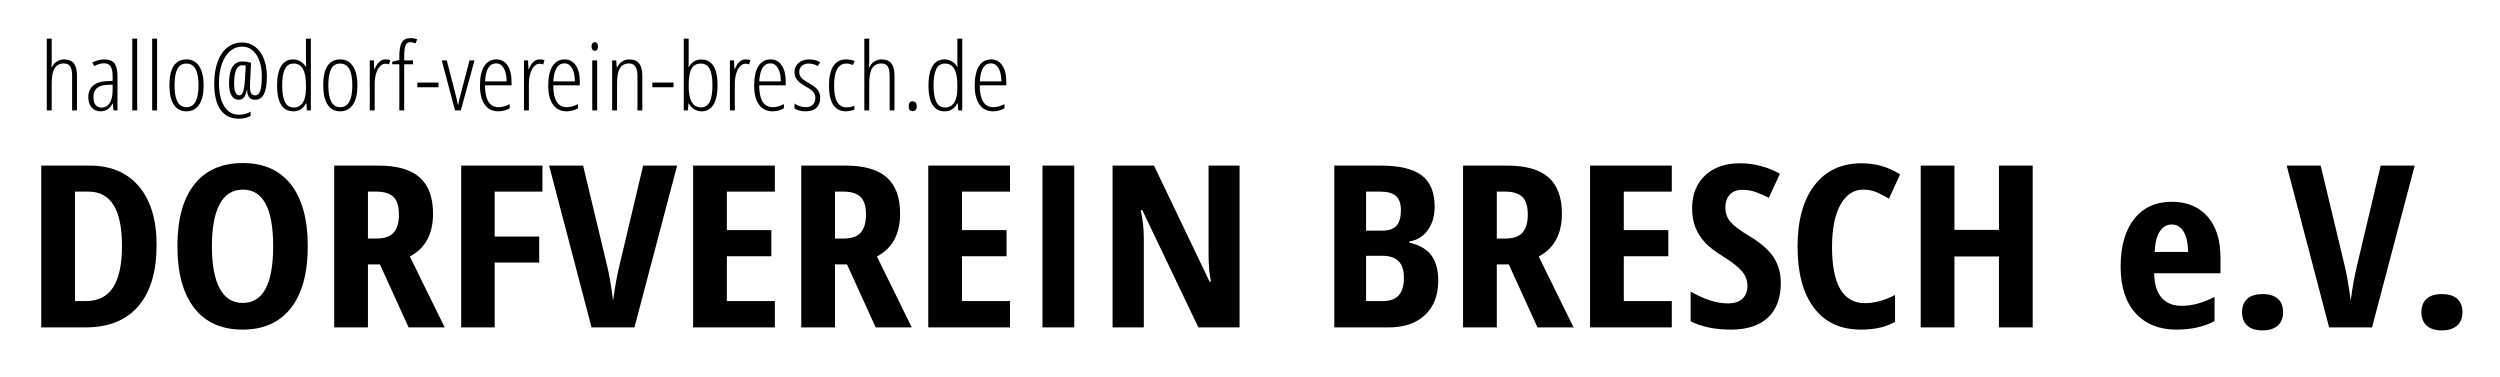 <?xml version="1.0" encoding="UTF-8" standalone="no"?>
<!DOCTYPE svg PUBLIC "-//W3C//DTD SVG 1.1//EN" "http://www.w3.org/Graphics/SVG/1.1/DTD/svg11.dtd">
<svg width="100%" height="100%" viewBox="0 0 2438 368" version="1.1" xmlns="http://www.w3.org/2000/svg" xmlns:xlink="http://www.w3.org/1999/xlink" xml:space="preserve" xmlns:serif="http://www.serif.com/" style="fill-rule:evenodd;clip-rule:evenodd;stroke-linejoin:round;stroke-miterlimit:2;">
    <g id="ArtBoard1" transform="matrix(1.01,0,0,0.999,-104.879,-259.936)">
        <rect x="103.796" y="260.275" width="2412.82" height="367.485" style="fill:none;"/>
        <g transform="matrix(1.635,0,0,1.475,-250.136,-2535.75)">
            <path d="M308.971,2057.67C308.971,2075.34 305.37,2088.86 298.168,2098.21C290.966,2107.56 280.602,2112.23 267.076,2112.23L240.856,2112.23L240.856,2005.15L269.493,2005.15C281.945,2005.15 291.637,2009.76 298.571,2018.96C305.504,2028.16 308.971,2041.07 308.971,2057.67ZM288.536,2058.25C288.536,2034.33 281.945,2022.37 268.761,2022.37L260.778,2022.37L260.778,2094.8L267.223,2094.8C274.498,2094.8 279.869,2091.76 283.336,2085.68C286.803,2079.6 288.536,2070.46 288.536,2058.25Z" style="fill-rule:nonzero;"/>
            <path d="M398.253,2058.55C398.253,2076.27 394.933,2089.89 388.292,2099.42C381.652,2108.94 372.155,2113.7 359.801,2113.7C347.399,2113.7 337.877,2108.95 331.237,2099.45C324.596,2089.96 321.276,2076.27 321.276,2058.4C321.276,2040.68 324.596,2027.09 331.237,2017.64C337.877,2008.19 347.447,2003.47 359.947,2003.47C372.301,2003.47 381.774,2008.22 388.365,2017.72C394.957,2027.21 398.253,2040.82 398.253,2058.55ZM341.637,2058.55C341.637,2070.75 343.175,2080.06 346.251,2086.45C349.327,2092.85 353.844,2096.05 359.801,2096.05C371.813,2096.05 377.819,2083.55 377.819,2058.55C377.819,2033.55 371.862,2021.05 359.947,2021.05C353.893,2021.05 349.327,2024.23 346.251,2030.61C343.175,2036.98 341.637,2046.29 341.637,2058.55Z" style="fill-rule:nonzero;"/>
            <path d="M433.776,2070.56L433.776,2112.23L413.854,2112.23L413.854,2005.15L439.928,2005.15C450.963,2005.15 459.105,2007.77 464.354,2012.99C469.603,2018.22 472.228,2026.2 472.228,2036.94C472.228,2050.47 467.662,2059.91 458.531,2065.29L479.113,2112.23L457.799,2112.23L440.88,2070.56L433.776,2070.56ZM433.776,2053.42L438.903,2053.42C443.59,2053.42 446.959,2052.09 449.01,2049.43C451.061,2046.77 452.086,2042.8 452.086,2037.53C452.086,2032.06 451,2028.16 448.827,2025.85C446.654,2023.53 443.297,2022.37 438.756,2022.37L433.776,2022.37L433.776,2053.42Z" style="fill-rule:nonzero;"/>
            <path d="M508.629,2112.23L488.854,2112.23L488.854,2005.15L536.827,2005.15L536.827,2022.37L508.629,2022.37L508.629,2052.1L534.923,2052.1L534.923,2069.31L508.629,2069.31L508.629,2112.23Z" style="fill-rule:nonzero;"/>
            <path d="M596.3,2005.15L616.368,2005.15L591.173,2112.23L565.831,2112.23L540.782,2005.15L560.851,2005.15L574.84,2070.56C576.11,2076.12 577.355,2084.11 578.575,2094.51C579.601,2085.67 580.895,2077.69 582.457,2070.56L596.3,2005.15Z" style="fill-rule:nonzero;"/>
            <path d="M674.083,2112.23L625.817,2112.23L625.817,2005.15L674.083,2005.15L674.083,2022.37L645.738,2022.37L645.738,2047.85L672.032,2047.85L672.032,2065.14L645.738,2065.14L645.738,2094.8L674.083,2094.8L674.083,2112.23Z" style="fill-rule:nonzero;"/>
            <path d="M709.606,2070.56L709.606,2112.23L689.684,2112.23L689.684,2005.15L715.758,2005.15C726.793,2005.15 734.935,2007.77 740.184,2012.99C745.433,2018.22 748.058,2026.2 748.058,2036.94C748.058,2050.47 743.492,2059.91 734.362,2065.29L754.943,2112.23L733.629,2112.23L716.71,2070.56L709.606,2070.56ZM709.606,2053.42L714.733,2053.42C719.42,2053.42 722.789,2052.09 724.84,2049.43C726.891,2046.77 727.916,2042.8 727.916,2037.53C727.916,2032.06 726.83,2028.16 724.657,2025.85C722.484,2023.53 719.127,2022.37 714.586,2022.37L709.606,2022.37L709.606,2053.42Z" style="fill-rule:nonzero;"/>
            <path d="M812.95,2112.23L764.684,2112.23L764.684,2005.15L812.95,2005.15L812.95,2022.37L784.606,2022.37L784.606,2047.85L810.9,2047.85L810.9,2065.14L784.606,2065.14L784.606,2094.8L812.95,2094.8L812.95,2112.23Z" style="fill-rule:nonzero;"/>
            <rect x="832.14" y="2005.15" width="18.75" height="107.08" style="fill-rule:nonzero;"/>
            <path d="M948.522,2112.23L924.205,2112.23L891.1,2034.67L890.148,2034.67C891.368,2040.58 891.979,2046.93 891.979,2053.71L891.979,2112.23L873.522,2112.23L873.522,2005.15L897.985,2005.15L930.797,2081.91L931.603,2081.91C930.675,2076.78 930.211,2070.68 930.211,2063.6L930.211,2005.15L948.522,2005.15L948.522,2112.23Z" style="fill-rule:nonzero;"/>
            <path d="M1004.48,2005.15L1031.8,2005.15C1042.93,2005.15 1051.04,2007.31 1056.11,2011.64C1061.19,2015.96 1063.73,2022.83 1063.73,2032.25C1063.73,2038.46 1062.39,2043.64 1059.7,2047.82C1057.02,2051.99 1053.36,2054.52 1048.72,2055.4L1048.72,2056.13C1054.77,2057.64 1059.14,2060.48 1061.83,2064.63C1064.51,2068.78 1065.86,2074.29 1065.86,2081.18C1065.86,2090.9 1063.26,2098.5 1058.06,2103.99C1052.86,2109.49 1045.74,2112.23 1036.7,2112.23L1004.48,2112.23L1004.48,2005.15ZM1023.23,2048.22L1032.38,2048.22C1036.58,2048.22 1039.54,2047.1 1041.25,2044.85C1042.95,2042.61 1043.81,2039.26 1043.81,2034.82C1043.81,2030.37 1042.83,2027.19 1040.88,2025.26C1038.93,2023.33 1035.85,2022.37 1031.65,2022.37L1023.23,2022.37L1023.23,2048.22ZM1023.23,2064.85L1023.23,2094.8L1033.26,2094.8C1037.41,2094.8 1040.5,2093.53 1042.53,2090.99C1044.55,2088.45 1045.57,2084.52 1045.57,2079.2C1045.57,2069.63 1041.37,2064.85 1032.97,2064.85L1023.23,2064.85Z" style="fill-rule:nonzero;"/>
            <path d="M1100.43,2070.56L1100.43,2112.23L1080.5,2112.23L1080.5,2005.15L1106.58,2005.15C1117.61,2005.15 1125.76,2007.77 1131.01,2012.99C1136.25,2018.22 1138.88,2026.2 1138.88,2036.94C1138.88,2050.47 1134.31,2059.91 1125.18,2065.29L1145.76,2112.23L1124.45,2112.23L1107.53,2070.56L1100.43,2070.56ZM1100.43,2053.42L1105.55,2053.42C1110.24,2053.42 1113.61,2052.09 1115.66,2049.43C1117.71,2046.77 1118.74,2042.8 1118.74,2037.53C1118.74,2032.06 1117.65,2028.16 1115.48,2025.85C1113.3,2023.53 1109.95,2022.37 1105.41,2022.37L1100.43,2022.37L1100.43,2053.42Z" style="fill-rule:nonzero;"/>
            <path d="M1203.77,2112.23L1155.5,2112.23L1155.5,2005.15L1203.77,2005.15L1203.77,2022.37L1175.43,2022.37L1175.43,2047.85L1201.72,2047.85L1201.72,2065.14L1175.43,2065.14L1175.43,2094.8L1203.77,2094.8L1203.77,2112.23Z" style="fill-rule:nonzero;"/>
            <path d="M1268.15,2082.72C1268.15,2092.73 1265.62,2100.39 1260.57,2105.72C1255.52,2111.04 1248.23,2113.7 1238.71,2113.7C1229.38,2113.7 1221.45,2111.87 1214.9,2108.21L1214.9,2088.5C1222.91,2093.73 1230.26,2096.34 1236.95,2096.34C1240.76,2096.34 1243.63,2095.29 1245.56,2093.19C1247.48,2091.09 1248.45,2088.24 1248.45,2084.62C1248.45,2081.06 1247.3,2077.8 1245.01,2074.84C1242.71,2071.89 1238.93,2068.61 1233.65,2064.99C1229.06,2061.82 1225.59,2058.78 1223.22,2055.87C1220.85,2052.97 1219.02,2049.71 1217.72,2046.1C1216.43,2042.48 1215.78,2038.28 1215.78,2033.5C1215.78,2024.32 1218.33,2017.04 1223.44,2011.67C1228.54,2006.3 1235.39,2003.62 1243.98,2003.62C1252.18,2003.62 1260.07,2005.91 1267.64,2010.5L1261.05,2026.47C1258.7,2025.1 1256.25,2023.88 1253.68,2022.81C1251.12,2021.73 1248.38,2021.19 1245.45,2021.19C1242.22,2021.19 1239.75,2022.26 1238.01,2024.38C1236.28,2026.5 1235.41,2029.4 1235.41,2033.06C1235.41,2036.67 1236.45,2039.82 1238.52,2042.51C1240.6,2045.19 1244.23,2048.24 1249.4,2051.66C1256.38,2056.35 1261.25,2061.14 1264.01,2066.02C1266.77,2070.9 1268.15,2076.47 1268.15,2082.72Z" style="fill-rule:nonzero;"/>
            <path d="M1316.86,2021.05C1311.14,2021.05 1306.64,2024.39 1303.34,2031.08C1300.05,2037.77 1298.4,2047.07 1298.4,2058.99C1298.4,2083.79 1304.87,2096.19 1317.81,2096.19C1323.47,2096.19 1329.4,2094.39 1335.61,2090.77L1335.61,2108.5C1330.38,2111.97 1323.69,2113.7 1315.54,2113.7C1303.48,2113.7 1294.21,2108.9 1287.74,2099.31C1281.27,2089.71 1278.04,2076.22 1278.04,2058.84C1278.04,2041.46 1281.37,2027.91 1288.04,2018.19C1294.7,2008.47 1303.97,2003.62 1315.83,2003.62C1319.74,2003.62 1323.49,2004.15 1327.07,2005.23C1330.66,2006.3 1334.51,2008.18 1338.61,2010.87L1332.02,2027.05C1329.82,2025.54 1327.48,2024.16 1324.99,2022.91C1322.5,2021.67 1319.79,2021.05 1316.86,2021.05Z" style="fill-rule:nonzero;"/>
            <path d="M1416.9,2112.23L1396.98,2112.23L1396.98,2065.29L1370.69,2065.29L1370.69,2112.23L1350.77,2112.23L1350.77,2005.15L1370.69,2005.15L1370.69,2047.71L1396.98,2047.71L1396.98,2005.15L1416.9,2005.15L1416.9,2112.23Z" style="fill-rule:nonzero;"/>
            <path d="M1501.79,2113.7C1491.59,2113.7 1483.54,2110.07 1477.66,2102.82C1471.78,2095.57 1468.83,2085.3 1468.83,2072.02C1468.83,2058.55 1471.5,2048.03 1476.82,2040.46C1482.14,2032.89 1489.56,2029.1 1499.08,2029.1C1507.97,2029.1 1514.98,2032.34 1520.1,2038.81C1525.23,2045.28 1527.79,2054.35 1527.79,2066.02L1527.79,2076.42L1488.61,2076.42C1488.76,2083.69 1490.25,2089.1 1493.08,2092.64C1495.91,2096.18 1499.82,2097.95 1504.8,2097.95C1511.14,2097.95 1517.64,2095.97 1524.28,2092.02L1524.28,2108.06C1518.03,2111.82 1510.53,2113.7 1501.79,2113.7ZM1498.94,2044.12C1496.15,2044.12 1493.86,2045.6 1492.05,2048.55C1490.25,2051.5 1489.2,2056.08 1488.9,2062.28L1508.68,2062.28C1508.58,2056.33 1507.68,2051.81 1505.97,2048.73C1504.26,2045.66 1501.91,2044.12 1498.94,2044.12Z" style="fill-rule:nonzero;"/>
            <path d="M1540.54,2102.2C1540.54,2098.39 1541.55,2095.44 1543.58,2093.34C1545.6,2091.24 1548.62,2090.19 1552.62,2090.19C1556.63,2090.19 1559.65,2091.23 1561.7,2093.3C1563.76,2095.38 1564.78,2098.34 1564.78,2102.2C1564.78,2106.01 1563.72,2108.96 1561.6,2111.06C1559.47,2113.16 1556.48,2114.21 1552.62,2114.21C1548.67,2114.21 1545.66,2113.15 1543.61,2111.03C1541.56,2108.9 1540.54,2105.96 1540.54,2102.2Z" style="fill-rule:nonzero;"/>
            <path d="M1622.42,2005.15L1642.49,2005.15L1617.3,2112.23L1591.95,2112.23L1566.9,2005.15L1586.97,2005.15L1600.96,2070.56C1602.23,2076.12 1603.48,2084.11 1604.7,2094.51C1605.72,2085.67 1607.02,2077.69 1608.58,2070.56L1622.42,2005.15Z" style="fill-rule:nonzero;"/>
            <path d="M1646.45,2102.2C1646.45,2098.39 1647.46,2095.44 1649.49,2093.34C1651.51,2091.24 1654.53,2090.19 1658.53,2090.19C1662.54,2090.19 1665.56,2091.23 1667.61,2093.3C1669.66,2095.38 1670.69,2098.34 1670.69,2102.2C1670.69,2106.01 1669.63,2108.96 1667.5,2111.06C1665.38,2113.16 1662.39,2114.21 1658.53,2114.21C1654.58,2114.21 1651.57,2113.15 1649.52,2111.03C1647.47,2108.9 1646.45,2105.96 1646.45,2102.2Z" style="fill-rule:nonzero;"/>
        </g>
        <g transform="matrix(1.635,0,0,1.475,-226.586,137.481)">
            <path d="M244.685,156.263L244.685,133.436C244.685,130.445 244.294,128.324 243.51,127.073C242.727,125.822 241.45,125.196 239.68,125.196C237.341,125.196 235.581,126.234 234.401,128.309C233.221,130.384 232.631,133.66 232.631,138.136L232.631,156.263L229.732,156.263L229.732,108.778L232.631,108.778L232.631,124.189C232.631,125.593 232.59,126.763 232.509,127.699L232.753,127.699C233.404,126.051 234.386,124.774 235.698,123.869C237.01,122.963 238.378,122.511 239.802,122.511C242.61,122.511 244.604,123.426 245.784,125.257C246.964,127.088 247.554,129.815 247.554,133.436L247.554,156.263L244.685,156.263Z" style="fill-rule:nonzero;"/>
            <path d="M269.099,156.263L268.733,151.624L268.611,151.624C267.024,155.124 264.623,156.874 261.409,156.874C259.252,156.874 257.518,156.014 256.206,154.295C254.893,152.576 254.237,150.272 254.237,147.383C254.237,144.229 255.183,141.732 257.075,139.89C258.968,138.049 261.623,137.047 265.041,136.884L268.611,136.701L268.611,133.955C268.611,130.862 268.225,128.609 267.451,127.195C266.678,125.781 265.397,125.074 263.606,125.074C261.714,125.074 259.781,125.695 257.808,126.936L256.557,124.647C258.856,123.223 261.267,122.511 263.789,122.511C266.516,122.511 268.479,123.37 269.679,125.089C270.88,126.809 271.48,129.682 271.48,133.711L271.48,156.263L269.099,156.263ZM262.05,154.402C264.125,154.402 265.737,153.379 266.887,151.335C268.036,149.29 268.611,146.396 268.611,142.652L268.611,139.204L265.163,139.387C262.497,139.529 260.519,140.267 259.227,141.599C257.935,142.932 257.289,144.88 257.289,147.444C257.289,149.844 257.716,151.604 258.571,152.723C259.425,153.842 260.585,154.402 262.05,154.402Z" style="fill-rule:nonzero;"/>
            <rect x="280.208" y="108.778" width="2.899" height="47.485" style="fill-rule:nonzero;"/>
            <rect x="291.957" y="108.778" width="2.899" height="47.485" style="fill-rule:nonzero;"/>
            <path d="M322.353,139.631C322.353,145.206 321.473,149.473 319.713,152.433C317.953,155.393 315.435,156.874 312.16,156.874C308.925,156.874 306.448,155.393 304.729,152.433C303.009,149.473 302.15,145.206 302.15,139.631C302.15,128.218 305.527,122.511 312.282,122.511C315.456,122.511 317.927,124.006 319.698,126.997C321.468,129.988 322.353,134.199 322.353,139.631ZM305.171,139.631C305.171,144.412 305.741,148.023 306.88,150.465C308.019,152.906 309.8,154.127 312.221,154.127C316.961,154.127 319.331,149.295 319.331,139.631C319.331,130.049 316.961,125.257 312.221,125.257C309.739,125.257 307.943,126.458 306.834,128.858C305.726,131.259 305.171,134.85 305.171,139.631Z" style="fill-rule:nonzero;"/>
            <path d="M359.706,133.833C359.706,144.087 357.417,149.214 352.84,149.214C351.151,149.214 349.94,148.664 349.208,147.566C348.476,146.467 348.089,144.911 348.048,142.896L347.774,142.896C347.428,145.094 346.879,146.696 346.126,147.703C345.373,148.71 344.325,149.214 342.982,149.214C341.192,149.214 339.804,148.262 338.817,146.36C337.83,144.458 337.337,141.777 337.337,138.319C337.337,128.696 340.002,123.884 345.332,123.884C347.123,123.884 348.791,124.179 350.337,124.769L349.727,139.326L349.727,141.187C349.727,143.039 349.996,144.356 350.536,145.14C351.075,145.923 351.843,146.314 352.84,146.314C354.223,146.314 355.215,145.277 355.815,143.202C356.415,141.126 356.715,137.942 356.715,133.65C356.715,129.784 356.232,126.366 355.266,123.396C354.299,120.425 352.936,118.121 351.176,116.483C349.417,114.846 347.407,114.027 345.149,114.027C342.443,114.027 340.043,115.034 337.947,117.048C335.851,119.062 334.239,121.895 333.11,125.547C331.981,129.199 331.416,133.375 331.416,138.075C331.416,144.707 332.459,149.875 334.544,153.578C336.63,157.28 339.524,159.132 343.227,159.132C344.63,159.132 345.938,158.928 347.148,158.521C348.359,158.115 349.34,157.616 350.093,157.026L350.093,159.895C349.076,160.525 348.018,160.993 346.919,161.299C345.821,161.604 344.529,161.756 343.043,161.756C338.364,161.756 334.788,159.778 332.317,155.821C329.845,151.864 328.609,146.111 328.609,138.563C328.609,132.988 329.28,128.146 330.623,124.037C331.966,119.927 333.898,116.778 336.421,114.591C338.944,112.404 341.874,111.311 345.21,111.311C348.018,111.311 350.536,112.257 352.763,114.149C354.991,116.041 356.705,118.701 357.906,122.129C359.106,125.557 359.706,129.459 359.706,133.833ZM340.358,138.441C340.358,143.69 341.416,146.314 343.532,146.314C344.447,146.314 345.164,145.47 345.683,143.781C346.202,142.093 346.553,139.478 346.736,135.938L347.224,126.631C346.675,126.468 345.943,126.386 345.027,126.386C343.522,126.386 342.367,127.404 341.563,129.438C340.76,131.473 340.358,134.474 340.358,138.441Z" style="fill-rule:nonzero;"/>
            <path d="M375.362,156.874C368.933,156.874 365.718,151.167 365.718,139.753C365.718,134.138 366.522,129.86 368.129,126.921C369.736,123.981 372.106,122.511 375.24,122.511C376.725,122.511 378.134,122.938 379.466,123.792C380.799,124.647 381.862,125.827 382.655,127.332L382.899,127.332L382.777,123.64L382.777,108.778L385.677,108.778L385.677,156.263L383.296,156.263L383.052,151.624L382.777,151.624C381.984,153.313 380.956,154.61 379.695,155.515C378.434,156.421 376.989,156.874 375.362,156.874ZM375.545,154.341C377.864,154.341 379.649,153.267 380.901,151.121C382.152,148.975 382.777,145.816 382.777,141.645L382.777,139.753C382.777,134.748 382.172,131.081 380.962,128.752C379.751,126.422 377.905,125.257 375.423,125.257C373.042,125.257 371.333,126.503 370.296,128.996C369.258,131.488 368.739,135.094 368.739,139.814C368.739,144.575 369.278,148.186 370.357,150.648C371.435,153.11 373.164,154.341 375.545,154.341Z" style="fill-rule:nonzero;"/>
            <path d="M413.173,139.631C413.173,145.206 412.293,149.473 410.533,152.433C408.773,155.393 406.256,156.874 402.98,156.874C399.745,156.874 397.268,155.393 395.549,152.433C393.83,149.473 392.97,145.206 392.97,139.631C392.97,128.218 396.348,122.511 403.102,122.511C406.276,122.511 408.748,124.006 410.518,126.997C412.288,129.988 413.173,134.199 413.173,139.631ZM395.991,139.631C395.991,144.412 396.561,148.023 397.7,150.465C398.84,152.906 400.62,154.127 403.041,154.127C407.781,154.127 410.152,149.295 410.152,139.631C410.152,130.049 407.781,125.257 403.041,125.257C400.559,125.257 398.763,126.458 397.655,128.858C396.546,131.259 395.991,134.85 395.991,139.631Z" style="fill-rule:nonzero;"/>
            <path d="M429.652,122.511C430.69,122.511 431.656,122.653 432.552,122.938L431.85,125.837C431.117,125.532 430.364,125.379 429.591,125.379C428.472,125.379 427.43,125.954 426.463,127.104C425.497,128.253 424.739,129.855 424.19,131.91C423.64,133.965 423.366,136.233 423.366,138.716L423.366,156.263L420.467,156.263L420.467,123.152L422.847,123.152L423.152,128.95L423.366,128.95C424.912,124.657 427.007,122.511 429.652,122.511Z" style="fill-rule:nonzero;"/>
            <path d="M445.979,125.715L440.791,125.715L440.791,156.263L437.923,156.263L437.923,125.715L433.711,125.715L433.711,124.067L437.923,122.816L437.923,120.313C437.923,116.102 438.421,113.071 439.418,111.219C440.415,109.368 442.144,108.442 444.606,108.442C446.03,108.442 447.322,108.696 448.482,109.205L447.475,111.891C446.396,111.382 445.42,111.128 444.545,111.128C443.548,111.128 442.795,111.423 442.287,112.013C441.778,112.603 441.402,113.559 441.157,114.881C440.913,116.204 440.791,118.035 440.791,120.374L440.791,123.152L445.979,123.152L445.979,125.715Z" style="fill-rule:nonzero;"/>
            <rect x="448.543" y="137.831" width="12.512" height="3.113" style="fill-rule:nonzero;"/>
            <path d="M470.79,156.263L462.978,123.152L465.907,123.152L470.851,144.453C471.421,146.915 471.97,149.6 472.499,152.509L472.743,152.509C472.886,151.452 473.089,150.272 473.354,148.969C473.618,147.667 475.622,139.061 479.365,123.152L482.295,123.152L474.239,156.263L470.79,156.263Z" style="fill-rule:nonzero;"/>
            <path d="M496.425,156.874C492.925,156.874 490.235,155.383 488.353,152.403C486.471,149.422 485.53,145.267 485.53,139.936C485.53,134.28 486.369,129.962 488.048,126.982C489.726,124.001 492.142,122.511 495.296,122.511C498.042,122.511 500.209,123.818 501.796,126.432C503.383,129.047 504.176,132.571 504.176,137.007L504.176,139.692L488.49,139.692C488.531,144.514 489.212,148.125 490.535,150.526C491.857,152.927 493.861,154.127 496.547,154.127C498.622,154.127 500.809,153.445 503.108,152.082L503.108,154.89C500.992,156.212 498.764,156.874 496.425,156.874ZM495.113,125.135C491.125,125.135 488.938,129.113 488.551,137.068L501.277,137.068C501.277,133.426 500.723,130.527 499.614,128.37C498.505,126.214 497.005,125.135 495.113,125.135Z" style="fill-rule:nonzero;"/>
            <path d="M520.717,122.511C521.754,122.511 522.721,122.653 523.616,122.938L522.914,125.837C522.182,125.532 521.429,125.379 520.656,125.379C519.537,125.379 518.494,125.954 517.528,127.104C516.561,128.253 515.803,129.855 515.254,131.91C514.705,133.965 514.43,136.233 514.43,138.716L514.43,156.263L511.531,156.263L511.531,123.152L513.911,123.152L514.217,128.95L514.43,128.95C515.976,124.657 518.072,122.511 520.717,122.511Z" style="fill-rule:nonzero;"/>
            <path d="M536.739,156.874C533.239,156.874 530.549,155.383 528.667,152.403C526.785,149.422 525.844,145.267 525.844,139.936C525.844,134.28 526.683,129.962 528.361,126.982C530.04,124.001 532.456,122.511 535.609,122.511C538.356,122.511 540.523,123.818 542.11,126.432C543.697,129.047 544.49,132.571 544.49,137.007L544.49,139.692L528.804,139.692C528.845,144.514 529.526,148.125 530.849,150.526C532.171,152.927 534.175,154.127 536.861,154.127C538.936,154.127 541.123,153.445 543.422,152.082L543.422,154.89C541.306,156.212 539.078,156.874 536.739,156.874ZM535.426,125.135C531.439,125.135 529.252,129.113 528.865,137.068L541.591,137.068C541.591,133.426 541.036,130.527 539.928,128.37C538.819,126.214 537.318,125.135 535.426,125.135Z" style="fill-rule:nonzero;"/>
            <path d="M554.744,156.263L551.845,156.263L551.845,123.152L554.744,123.152L554.744,156.263ZM551.417,113.966C551.417,113.05 551.606,112.338 551.982,111.83C552.358,111.321 552.842,111.067 553.432,111.067C553.981,111.067 554.418,111.321 554.744,111.83C555.069,112.338 555.232,113.05 555.232,113.966C555.232,114.841 555.069,115.537 554.744,116.056C554.418,116.575 553.981,116.834 553.432,116.834C552.842,116.834 552.358,116.575 551.982,116.056C551.606,115.537 551.417,114.841 551.417,113.966Z" style="fill-rule:nonzero;"/>
            <path d="M578.548,156.263L578.548,133.436C578.548,127.943 576.92,125.196 573.665,125.196C571.183,125.196 569.367,126.224 568.217,128.279C567.068,130.333 566.493,133.599 566.493,138.075L566.493,156.263L563.594,156.263L563.594,123.152L566.035,123.152L566.28,127.76L566.554,127.76C567.246,126.091 568.243,124.8 569.545,123.884C570.847,122.968 572.241,122.511 573.726,122.511C576.289,122.511 578.212,123.37 579.494,125.089C580.775,126.809 581.416,129.57 581.416,133.375L581.416,156.263L578.548,156.263Z" style="fill-rule:nonzero;"/>
            <rect x="587.337" y="137.831" width="12.512" height="3.113" style="fill-rule:nonzero;"/>
            <path d="M616.145,122.572C622.615,122.572 625.85,128.258 625.85,139.631C625.85,145.246 625.046,149.524 623.439,152.464C621.832,155.404 619.512,156.874 616.481,156.874C614.894,156.874 613.45,156.436 612.147,155.561C610.845,154.686 609.767,153.395 608.913,151.686L608.668,151.686L608.272,156.263L605.891,156.263L605.891,108.778L608.791,108.778L608.791,123.518L608.668,127.516L608.913,127.516C610.662,124.22 613.073,122.572 616.145,122.572ZM616.023,125.257C613.48,125.257 611.639,126.376 610.5,128.614C609.36,130.852 608.791,134.524 608.791,139.631L608.791,140.394C608.791,149.631 611.242,154.249 616.145,154.249C618.383,154.249 620.057,153.059 621.165,150.678C622.274,148.298 622.829,144.616 622.829,139.631C622.829,134.85 622.289,131.259 621.211,128.858C620.133,126.458 618.404,125.257 616.023,125.257Z" style="fill-rule:nonzero;"/>
            <path d="M642.329,122.511C643.367,122.511 644.333,122.653 645.229,122.938L644.527,125.837C643.794,125.532 643.041,125.379 642.268,125.379C641.149,125.379 640.107,125.954 639.14,127.104C638.174,128.253 637.416,129.855 636.867,131.91C636.317,133.965 636.043,136.233 636.043,138.716L636.043,156.263L633.144,156.263L633.144,123.152L635.524,123.152L635.829,128.95L636.043,128.95C637.589,124.657 639.684,122.511 642.329,122.511Z" style="fill-rule:nonzero;"/>
            <path d="M658.351,156.874C654.852,156.874 652.161,155.383 650.279,152.403C648.397,149.422 647.456,145.267 647.456,139.936C647.456,134.28 648.296,129.962 649.974,126.982C651.652,124.001 654.068,122.511 657.222,122.511C659.969,122.511 662.135,123.818 663.722,126.432C665.309,129.047 666.103,132.571 666.103,137.007L666.103,139.692L650.417,139.692C650.457,144.514 651.139,148.125 652.461,150.526C653.784,152.927 655.788,154.127 658.473,154.127C660.548,154.127 662.735,153.445 665.034,152.082L665.034,154.89C662.919,156.212 660.691,156.874 658.351,156.874ZM657.039,125.135C653.051,125.135 650.864,129.113 650.478,137.068L663.203,137.068C663.203,133.426 662.649,130.527 661.54,128.37C660.431,126.214 658.931,125.135 657.039,125.135Z" style="fill-rule:nonzero;"/>
            <path d="M686.458,147.962C686.458,150.75 685.725,152.932 684.261,154.508C682.796,156.085 680.68,156.874 677.913,156.874C676.407,156.874 675.085,156.68 673.946,156.294C672.806,155.907 671.921,155.48 671.291,155.012L671.291,151.624C672.043,152.377 673.04,152.983 674.281,153.44C675.522,153.898 676.794,154.127 678.096,154.127C679.805,154.127 681.148,153.567 682.124,152.448C683.101,151.329 683.589,149.834 683.589,147.962C683.589,146.498 683.238,145.262 682.536,144.254C681.834,143.247 680.497,142.103 678.523,140.821C676.265,139.397 674.724,138.258 673.9,137.403C673.076,136.549 672.435,135.593 671.977,134.535C671.519,133.477 671.291,132.215 671.291,130.75C671.291,128.37 672.094,126.402 673.701,124.845C675.309,123.289 677.353,122.511 679.835,122.511C682.501,122.511 684.728,123.141 686.519,124.403L685.023,126.936C683.355,125.817 681.585,125.257 679.713,125.257C678.004,125.257 676.641,125.761 675.624,126.768C674.607,127.775 674.098,129.103 674.098,130.75C674.098,132.215 674.444,133.441 675.136,134.428C675.827,135.415 677.292,136.61 679.53,138.014C681.728,139.458 683.233,140.613 684.047,141.477C684.861,142.342 685.466,143.298 685.863,144.346C686.259,145.394 686.458,146.599 686.458,147.962Z" style="fill-rule:nonzero;"/>
            <path d="M701.656,156.874C698.339,156.874 695.842,155.434 694.163,152.555C692.485,149.676 691.646,145.45 691.646,139.875C691.646,134.219 692.495,129.911 694.194,126.951C695.893,123.991 698.4,122.511 701.717,122.511C703.771,122.511 705.48,122.887 706.844,123.64L705.714,126.203C704.351,125.573 703.1,125.257 701.961,125.257C697.098,125.257 694.667,130.11 694.667,139.814C694.667,149.437 697.098,154.249 701.961,154.249C703.405,154.249 704.972,153.923 706.66,153.272L706.66,155.714C705.989,156.08 705.165,156.365 704.188,156.568C703.212,156.772 702.368,156.874 701.656,156.874Z" style="fill-rule:nonzero;"/>
            <path d="M727.473,156.263L727.473,133.436C727.473,130.445 727.082,128.324 726.298,127.073C725.515,125.822 724.239,125.196 722.469,125.196C720.129,125.196 718.369,126.234 717.189,128.309C716.009,130.384 715.419,133.66 715.419,138.136L715.419,156.263L712.52,156.263L712.52,108.778L715.419,108.778L715.419,124.189C715.419,125.593 715.378,126.763 715.297,127.699L715.541,127.699C716.192,126.051 717.174,124.774 718.486,123.869C719.798,122.963 721.166,122.511 722.591,122.511C725.398,122.511 727.392,123.426 728.572,125.257C729.752,127.088 730.342,129.815 730.342,133.436L730.342,156.263L727.473,156.263Z" style="fill-rule:nonzero;"/>
            <path d="M738.704,153.517C738.704,151.34 739.497,150.251 741.084,150.251C741.735,150.251 742.295,150.495 742.763,150.984C743.231,151.472 743.465,152.316 743.465,153.517C743.465,154.676 743.231,155.505 742.763,156.004C742.295,156.502 741.735,156.751 741.084,156.751C739.497,156.751 738.704,155.673 738.704,153.517Z" style="fill-rule:nonzero;"/>
            <path d="M760.036,156.874C753.607,156.874 750.392,151.167 750.392,139.753C750.392,134.138 751.196,129.86 752.803,126.921C754.41,123.981 756.78,122.511 759.914,122.511C761.399,122.511 762.808,122.938 764.14,123.792C765.473,124.647 766.536,125.827 767.329,127.332L767.573,127.332L767.451,123.64L767.451,108.778L770.351,108.778L770.351,156.263L767.97,156.263L767.726,151.624L767.451,151.624C766.658,153.313 765.631,154.61 764.369,155.515C763.108,156.421 761.663,156.874 760.036,156.874ZM760.219,154.341C762.538,154.341 764.323,153.267 765.575,151.121C766.826,148.975 767.451,145.816 767.451,141.645L767.451,139.753C767.451,134.748 766.846,131.081 765.636,128.752C764.425,126.422 762.579,125.257 760.097,125.257C757.716,125.257 756.007,126.503 754.97,128.996C753.932,131.488 753.413,135.094 753.413,139.814C753.413,144.575 753.952,148.186 755.031,150.648C756.109,153.11 757.838,154.341 760.219,154.341Z" style="fill-rule:nonzero;"/>
            <path d="M788.6,156.874C785.101,156.874 782.41,155.383 780.528,152.403C778.646,149.422 777.705,145.267 777.705,139.936C777.705,134.28 778.545,129.962 780.223,126.982C781.901,124.001 784.317,122.511 787.471,122.511C790.218,122.511 792.384,123.818 793.971,126.432C795.558,129.047 796.352,132.571 796.352,137.007L796.352,139.692L780.666,139.692C780.706,144.514 781.388,148.125 782.71,150.526C784.033,152.927 786.037,154.127 788.722,154.127C790.797,154.127 792.984,153.445 795.283,152.082L795.283,154.89C793.168,156.212 790.94,156.874 788.6,156.874ZM787.288,125.135C783.3,125.135 781.113,129.113 780.727,137.068L793.452,137.068C793.452,133.426 792.898,130.527 791.789,128.37C790.68,126.214 789.18,125.135 787.288,125.135Z" style="fill-rule:nonzero;"/>
        </g>
    </g>
</svg>
